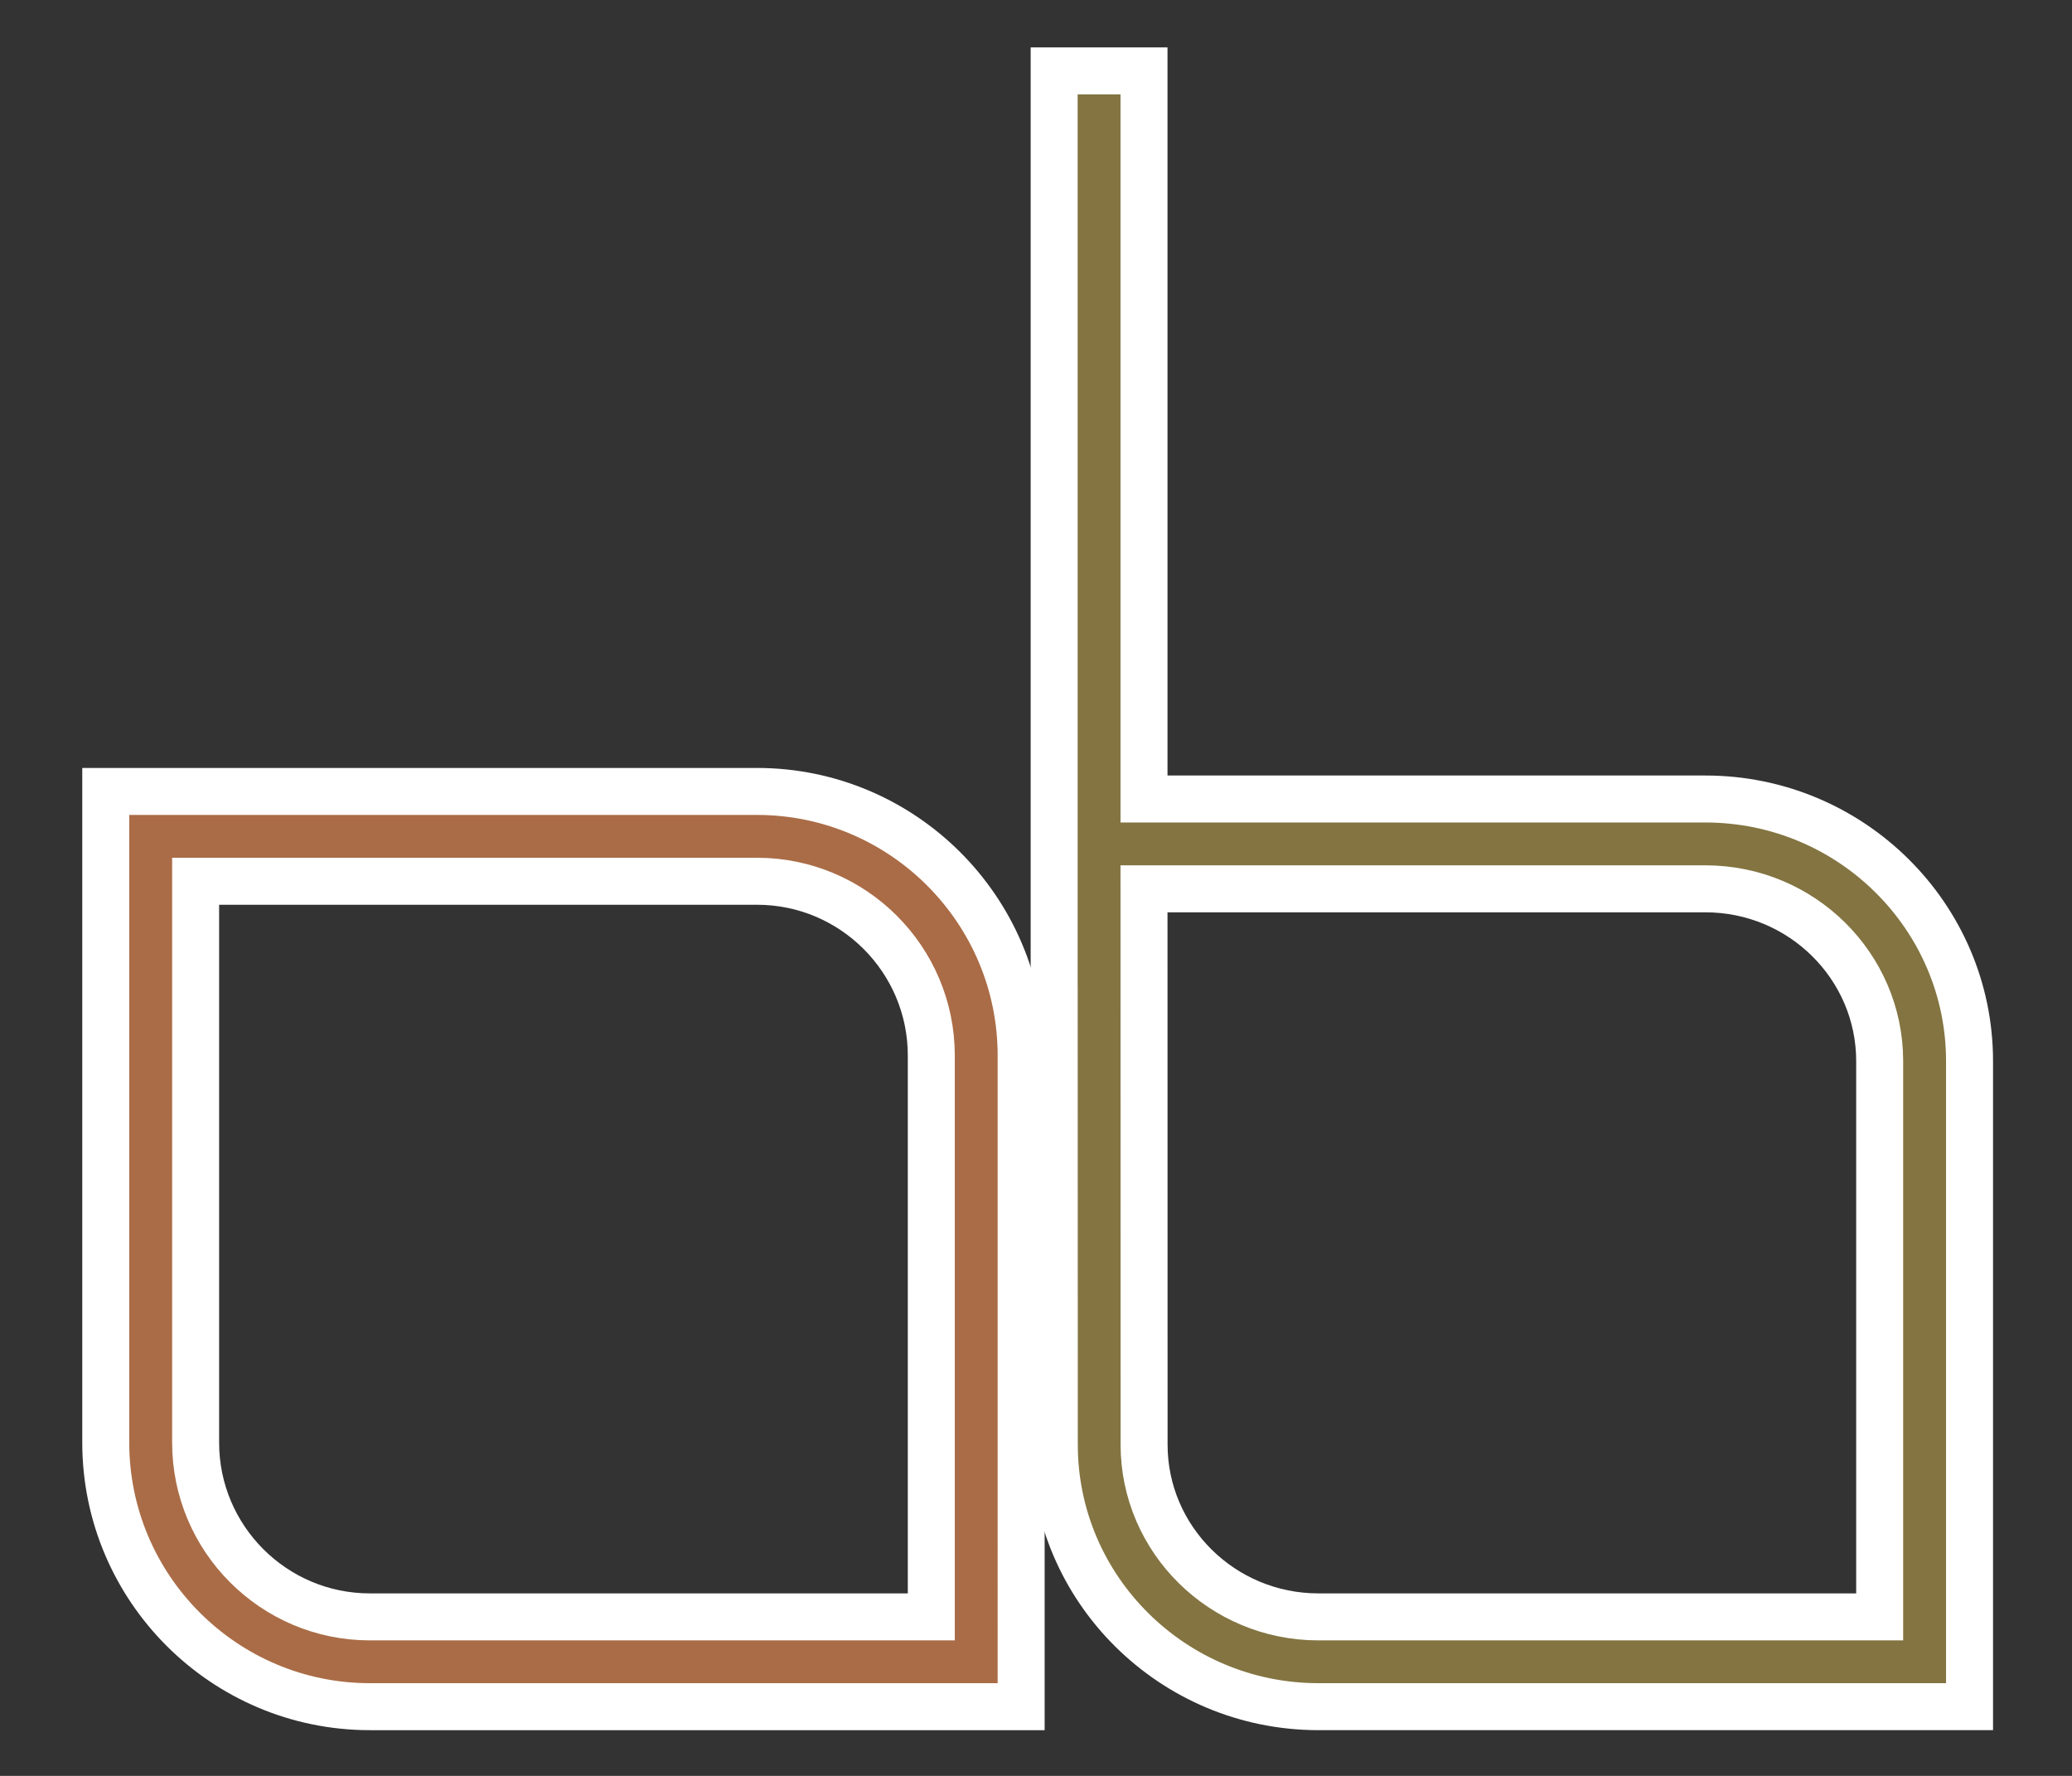 <?xml version="1.0" encoding="utf-8"?>
<!-- Generator: Adobe Illustrator 15.0.0, SVG Export Plug-In . SVG Version: 6.00 Build 0)  -->
<!DOCTYPE svg PUBLIC "-//W3C//DTD SVG 1.1//EN" "http://www.w3.org/Graphics/SVG/1.1/DTD/svg11.dtd">
<svg version="1.1" id="Layer_1" xmlns="http://www.w3.org/2000/svg" xmlns:xlink="http://www.w3.org/1999/xlink" x="0px" y="0px"
	 width="99.213px" height="85.04px" viewBox="0 0 99.213 85.04" enable-background="new 0 0 99.213 85.04" xml:space="preserve">
<rect x="0" y="0" width="99.213" height="85.04" fill="#333333" stroke="none"/>
<g>
	<path fill="#837441" d="M90.004,50.812v26.614H63.129c-4.603,0-8.347-3.702-8.347-8.25l-0.004-26.614H81.66
		C86.264,42.562,90.004,46.264,90.004,50.812 M81.66,38.261H54.778V3.394h-4.302v45.049h0.002l0.005,20.733
		c0,6.919,5.674,12.549,12.646,12.549h31.178V50.812C94.307,43.891,88.632,38.261,81.66,38.261"/>
	<path fill="none" stroke="#FFFFFF" stroke-width="2.25" stroke-miterlimit="10" d="M90.004,50.812v26.614H63.129
		c-4.603,0-8.347-3.702-8.347-8.25l-0.004-26.614H81.66C86.264,42.562,90.004,46.264,90.004,50.812z M81.66,38.261H54.778V3.394
		h-4.302v45.049h0.002l0.005,20.733c0,6.919,5.674,12.549,12.646,12.549h31.178V50.812C94.307,43.891,88.632,38.261,81.66,38.261z"
		/>
	<path fill="#AA6C46" d="M44.593,50.544v26.882H17.711c-4.603,0-8.344-3.744-8.344-8.347V42.2h26.882
		C40.852,42.2,44.593,45.943,44.593,50.544 M36.249,37.899H5.064V69.08c0,6.974,5.675,12.646,12.647,12.646h31.184V50.544
		C48.895,43.572,43.22,37.899,36.249,37.899"/>
	<path fill="none" stroke="#FFFFFF" stroke-width="2.25" stroke-miterlimit="10" d="M44.593,50.544v26.882H17.711
		c-4.603,0-8.344-3.744-8.344-8.347V42.2h26.882C40.852,42.2,44.593,45.943,44.593,50.544z M36.249,37.899H5.064V69.08
		c0,6.974,5.675,12.646,12.647,12.646h31.184V50.544C48.895,43.572,43.22,37.899,36.249,37.899z"/>
</g>
</svg>

